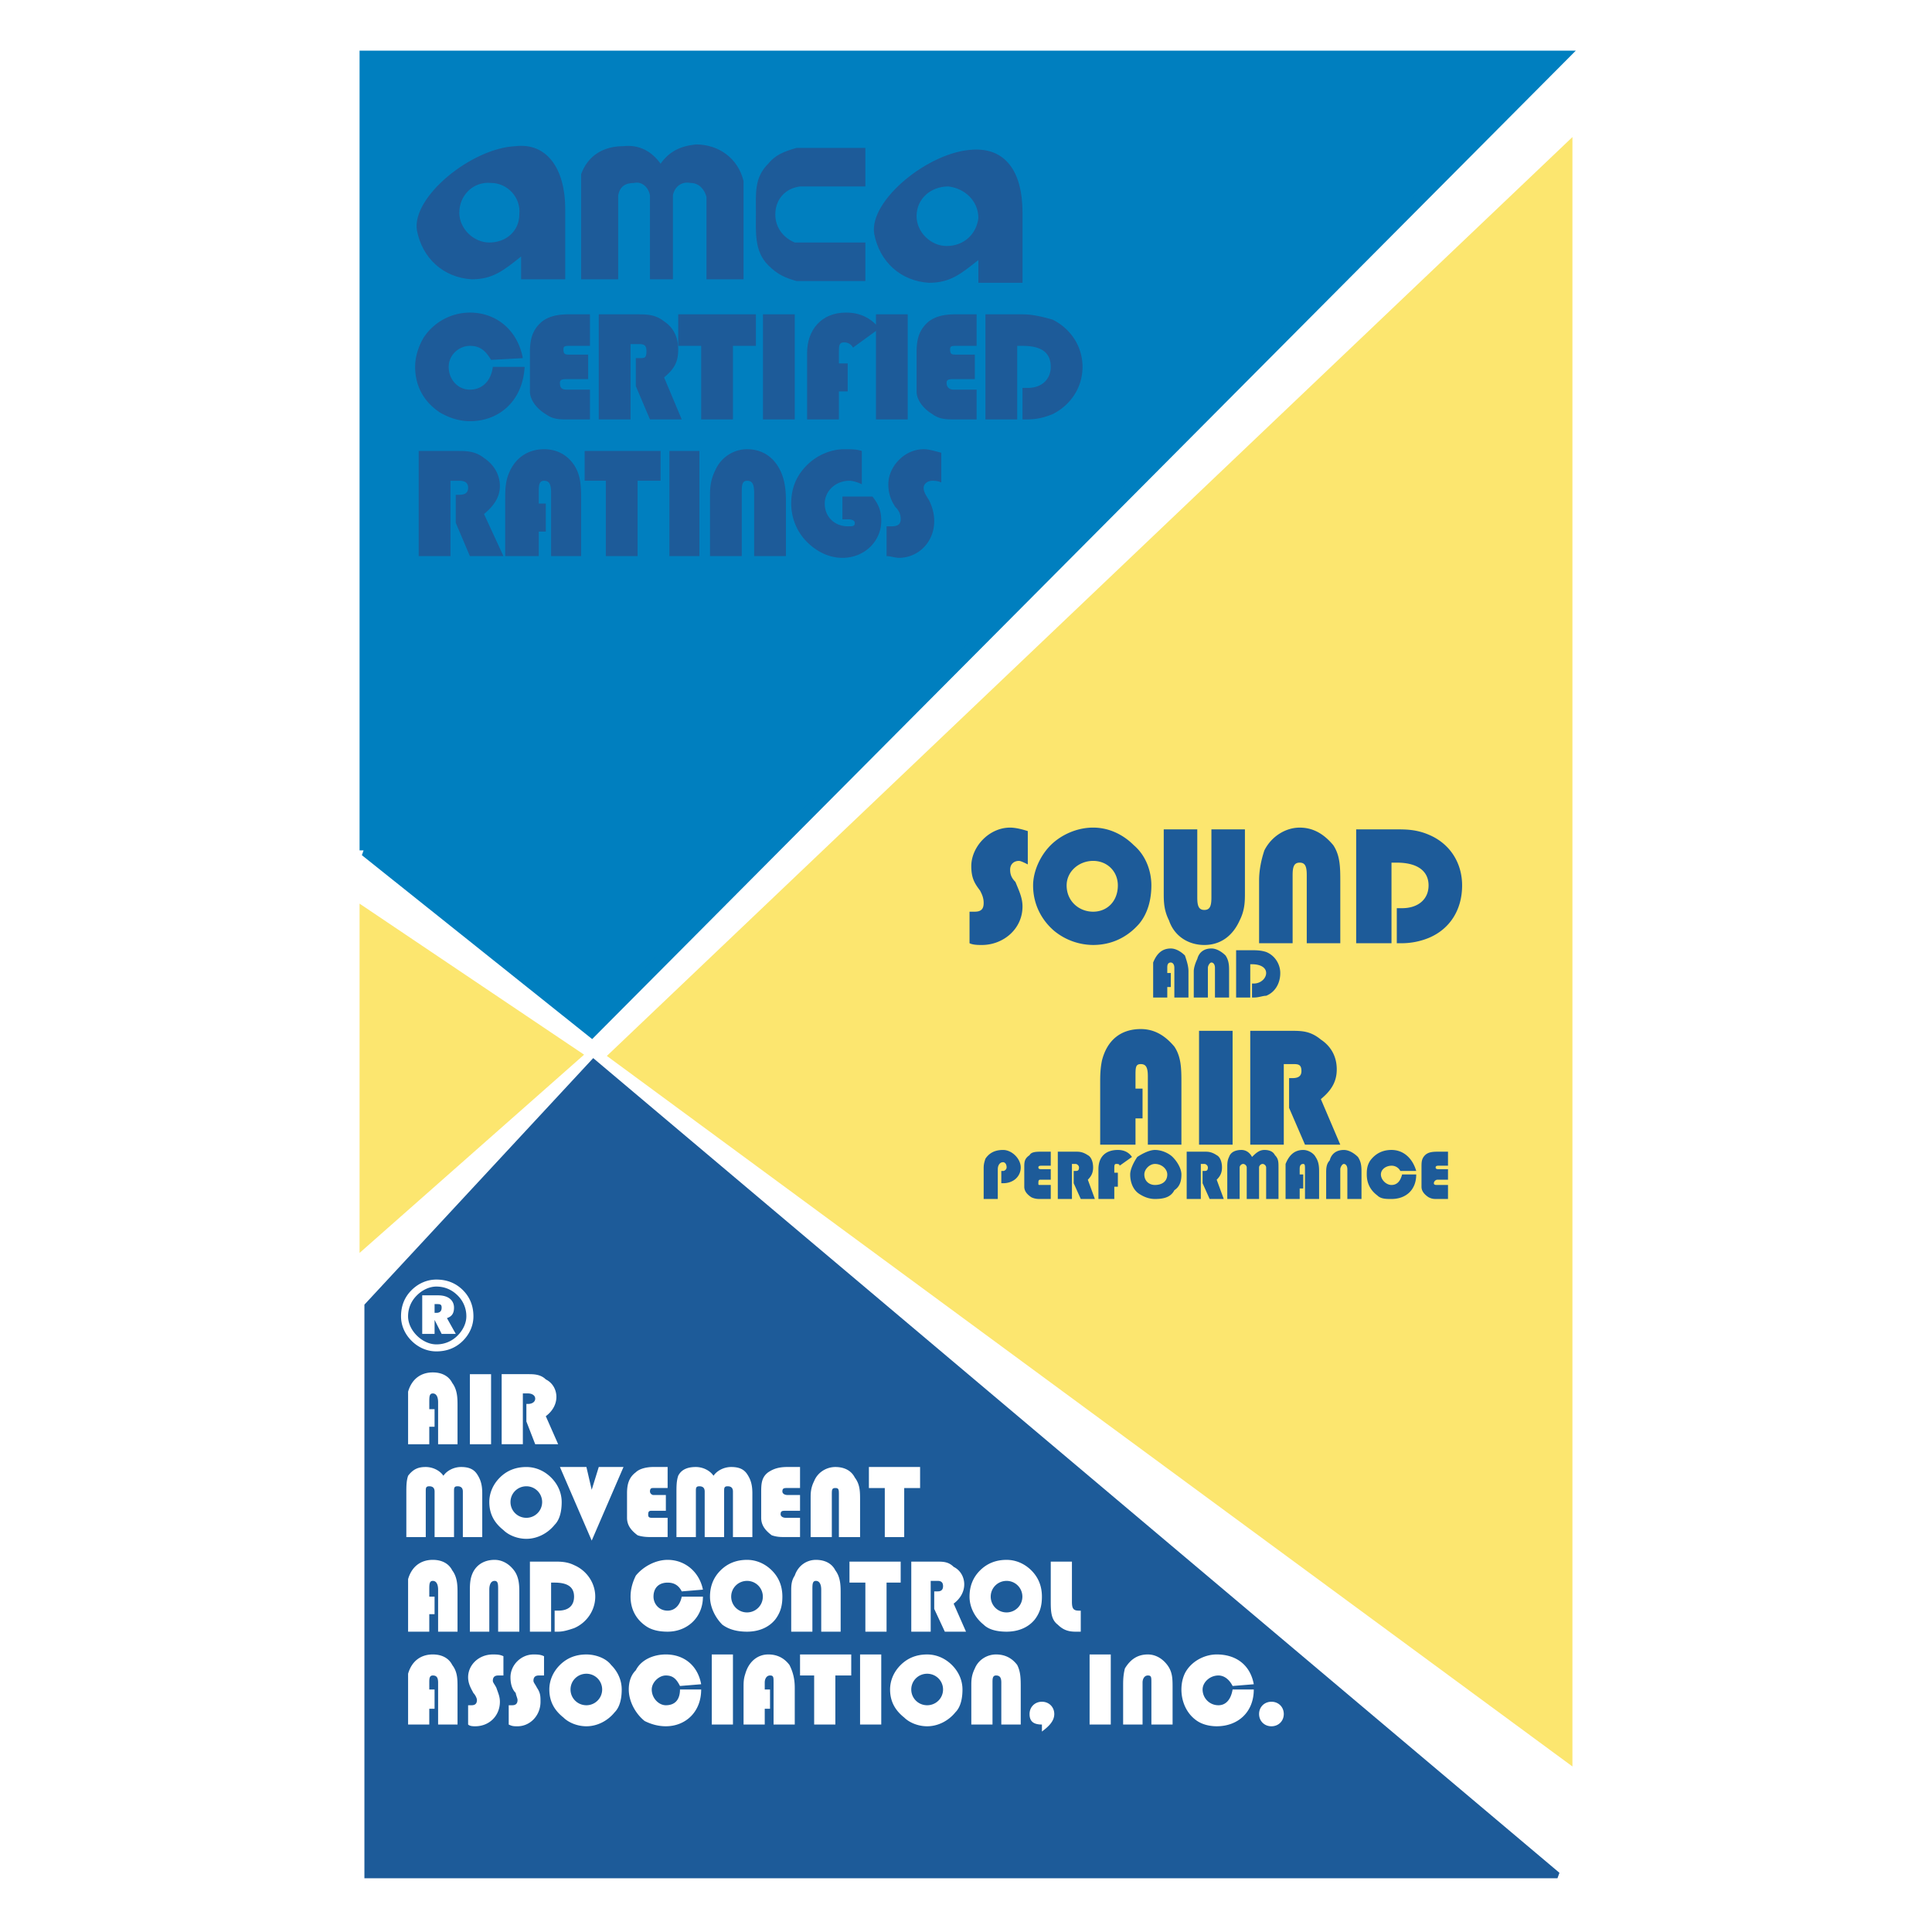 <svg xmlns="http://www.w3.org/2000/svg" width="2500" height="2500" viewBox="0 0 192.756 192.756"><g fill-rule="evenodd" clip-rule="evenodd"><path fill="#fff" d="M0 0h192.756v192.756H0V0z"/><path fill="#007fbf" stroke="#007fbf" stroke-width="1.228" stroke-miterlimit="2.613" d="M36.488 84.843V5.669H155.74l-96.705 97.177-22.547-18.003z"/><path fill="#fce66f" stroke="#fce66f" stroke-width="1.228" stroke-miterlimit="2.613" d="M156.268 15.107v159.92L61.5 105.291l94.768-90.184zM36.488 91.31v32.333l20.785-18.352L36.488 91.31z"/><path fill="#1d5b99" stroke="#1d5b99" stroke-width=".614" stroke-miterlimit="2.613" d="M36.664 130.285l22.547-24.295 96.178 81.096H36.664v-56.801z"/><path d="M45.471 49.364v2.796l1.409 3.321h3.347l-1.938-4.195c1.057-.874 1.585-1.748 1.585-2.796 0-1.049-.528-2.098-1.585-2.796-.881-.7-1.761-.7-2.642-.7h-3.875v10.487h3.171v-7.516h.881c.528 0 .881.175.881.699s-.353.7-.881.7h-.353zM50.403 55.481h3.347v-2.447h.705v-2.796h-.705v-1.049c0-.699 0-1.223.528-1.223s.705.35.705 1.223v6.292h2.995v-5.593c0-1.224 0-2.447-.705-3.496-.704-1.049-1.761-1.573-2.994-1.573-1.762 0-3.171 1.048-3.699 2.971-.176.699-.176 1.398-.176 2.097v5.594h-.001zM58.331 47.965h2.113v7.516h3.171v-7.516h2.29v-2.971h-7.574v2.971zM66.786 55.481h2.994V44.994h-2.994v10.487zM70.836 55.481h3.171v-6.292c0-.699 0-1.223.528-1.223.529 0 .705.35.705 1.223v6.292h3.171v-5.593c0-1.224-.176-2.447-.88-3.496-.705-1.049-1.762-1.573-2.995-1.573-1.409 0-2.642.874-3.17 2.097-.529 1.049-.529 1.923-.529 2.622v5.943h-.001zM85.985 48.315v-3.321c-.528-.174-1.057-.174-1.761-.174-1.233 0-2.643.524-3.699 1.573s-1.585 2.272-1.585 3.845c0 1.398.529 2.796 1.585 3.845 1.057 1.048 2.29 1.573 3.523 1.573 2.29 0 3.875-1.748 3.875-3.67 0-.874-.177-1.573-.881-2.447h-2.995v2.272h.528c.528 0 .705.174.705.349 0 .35-.176.35-.705.35-1.233 0-2.29-.874-2.29-2.272 0-1.224 1.057-2.272 2.466-2.272.353-.001.882.174 1.234.349zM88.452 55.481c.352 0 .881.174 1.233.174 1.938 0 3.523-1.573 3.523-3.67 0-.699-.176-1.398-.528-2.097-.353-.524-.528-.874-.528-1.224 0-.349.352-.699.88-.699.176 0 .529 0 .881.175v-2.971c-.705-.175-1.233-.35-1.761-.35-1.938 0-3.523 1.748-3.523 3.496 0 1.049.353 1.748.705 2.272.352.35.528.699.528 1.224 0 .524-.353.699-.881.699h-.528v2.971h-.001zM52.341 36.605H49.17c-.176 1.398-1.057 2.271-2.29 2.271s-2.114-1.048-2.114-2.271c0-1.224 1.057-2.098 2.114-2.098s1.585.524 2.114 1.398l3.17-.175c-.529-2.796-2.642-4.544-5.285-4.544a5.55 5.55 0 0 0-4.58 2.447c-.529.874-.881 1.923-.881 2.972 0 1.922.881 3.495 2.466 4.544.88.524 1.938.874 2.994.874 2.997 0 5.287-2.098 5.463-5.418zM58.859 41.848v-2.972h-2.29c-.528 0-.705-.174-.705-.699 0-.35.352-.35.705-.35h2.114V35.38h-1.761c-.529 0-.705 0-.705-.524 0-.35.176-.35.705-.35h1.938V31.36h-2.114c-1.057 0-1.938.174-2.642.699-1.057.874-1.233 1.922-1.233 3.146v3.845c0 .874.705 1.748 1.585 2.272.705.524 1.409.524 2.114.524H58.859v.002zM63.438 35.731v2.796l1.409 3.321h3.17l-1.761-4.195c1.057-.874 1.409-1.573 1.409-2.796 0-1.049-.352-2.098-1.409-2.796-.881-.699-1.761-.699-2.642-.699h-3.875v10.486h3.171v-7.516h.881c.528 0 .705.175.705.699 0 .699-.176.699-.705.699h-.353v.001z" fill="#1d5b99"/><path fill="#1d5b99" d="M67.666 34.507h2.29v7.341h3.17v-7.341h2.291v-3.145h-7.751v3.145zM76.121 41.848h3.171V31.362h-3.171v10.486zM80.525 41.848h3.171v-2.796h.88v-2.796h-.88v-1.049c0-.699 0-1.049.528-1.049.352 0 .705.175.88.524l2.642-1.923c-.88-1.048-1.938-1.573-3.346-1.573-2.466 0-3.875 1.748-3.875 4.02V41.848z"/><path fill="#1d5b99" d="M87.395 41.848h3.17V31.362h-3.17v10.486zM97.436 41.848v-2.972h-2.291c-.352 0-.705-.174-.705-.699 0-.35.353-.35.705-.35h2.115V35.38h-1.762c-.528 0-.705 0-.705-.524 0-.35.176-.35.705-.35h1.938V31.36h-2.114c-1.057 0-1.938.174-2.642.699-1.057.874-1.233 1.922-1.233 3.146v3.845c0 .874.705 1.748 1.585 2.272.705.524 1.409.524 2.29.524h2.114v.002zM98.316 41.848h3.17v-7.341h.529c1.938 0 2.818.699 2.818 2.098 0 1.223-.881 2.097-2.291 2.097h-.527v3.146h.352c1.057 0 1.762-.175 2.643-.524 1.762-.874 2.994-2.622 2.994-4.719 0-2.098-1.232-3.846-2.994-4.719-1.232-.35-2.113-.524-2.994-.524h-3.699v10.486h-.001zM98.141 119.623h1.408v-2.971c0-.35.176-.699.529-.699.176 0 .352.174.352.523 0 .176-.176.35-.352.35H99.9v1.225h.178c1.057 0 1.76-.699 1.76-1.574 0-.873-.879-1.746-1.76-1.746s-1.41.35-1.762.873c-.176.523-.176.699-.176 1.049v2.97h.001zM104.834 119.623v-1.398h-1.057c-.178 0-.178 0-.178-.174 0-.176 0-.35.178-.35h1.057v-1.049h-.881c-.176 0-.354 0-.354-.176 0-.174.178-.174.354-.174h.881v-1.398h-.881c-.529 0-1.057 0-1.234.35-.527.35-.527.699-.527 1.223v1.924c0 .35.176.699.705 1.049.352.174.703.174.881.174h1.056v-.001zM107.123 116.826v1.225l.705 1.572h1.408l-.703-1.922c.352-.35.527-.699.527-1.225 0-.523-.176-1.047-.527-1.223-.529-.35-.881-.35-1.234-.35h-1.762v4.719h1.41v-3.496h.352c.176 0 .354.176.354.35 0 .35-.178.35-.354.35h-.176zM109.59 119.623h1.584V118.4h.354v-1.398h-.354v-.35c0-.35 0-.525.178-.525.176 0 .352 0 .352.176l1.232-.873c-.352-.525-.881-.699-1.408-.699-1.234 0-1.938.699-1.938 1.922v2.97zM114.17 117.176c0-.523.527-1.049 1.057-1.049.703 0 1.232.525 1.232 1.049 0 .699-.529 1.049-1.232 1.049-.53 0-1.057-.35-1.057-1.049zm-1.41 0c0 .875.352 1.574.881 1.924s1.057.523 1.586.523c.881 0 1.584-.174 1.938-.873.527-.35.705-.875.705-1.574 0-.523-.354-1.223-.881-1.746-.354-.35-1.059-.699-1.762-.699-.529 0-1.234.35-1.762.699-.354.523-.705 1.222-.705 1.746zM119.982 116.826v1.225l.705 1.572h1.408l-.705-1.922c.354-.35.529-.699.529-1.225 0-.523-.176-1.047-.529-1.223-.527-.35-.881-.35-1.232-.35h-1.762v4.719h1.41v-3.496h.352c.176 0 .352.176.352.35 0 .35-.176.35-.352.35h-.176zM126.324 119.623h1.232v-3.146c0-.523 0-.873-.354-1.223-.176-.35-.527-.523-1.057-.523-.527 0-.881.35-1.232.699-.176-.35-.527-.699-1.057-.699s-1.057.174-1.232.699c-.178.348-.178.697-.178 1.047v3.146h1.234v-3.146c0-.174.176-.35.352-.35s.354.176.354.35v3.146h1.232v-3.146c0-.174.176-.35.352-.35s.354.176.354.35v3.146zM128.262 119.623h1.408v-1.049h.354v-1.398h-.354v-.523c0-.176 0-.525.354-.525.176 0 .176.176.176.525v2.971h1.408v-2.621c0-.525 0-1.049-.352-1.572-.176-.35-.705-.699-1.232-.699-.881 0-1.41.523-1.762 1.396v3.495zM132.312 119.623h1.408v-2.971c0-.176.178-.525.354-.525s.352.176.352.525v2.971h1.41v-2.621c0-.525 0-1.049-.354-1.572-.352-.35-.881-.699-1.408-.699-.705 0-1.234.35-1.41 1.047-.352.35-.352.875-.352 1.225v2.62zM141.297 117.176h-1.41c-.176.699-.527 1.049-1.057 1.049s-1.057-.523-1.057-1.049c0-.523.527-.873 1.057-.873a.97.97 0 0 1 .881.523h1.586c-.354-1.223-1.234-2.096-2.467-2.096-.881 0-1.586.35-2.113 1.047-.354.525-.354 1.049-.354 1.398 0 .875.354 1.574 1.057 2.098.354.35.881.35 1.41.35 1.408 0 2.467-.873 2.467-2.447zM144.467 119.623v-1.398h-1.057c-.176 0-.354 0-.354-.174 0-.176.178-.35.354-.35h1.057v-1.049h-.881c-.176 0-.352 0-.352-.176 0-.174.176-.174.352-.174h.881v-1.398h-.881c-.529 0-1.057 0-1.41.35-.352.35-.352.699-.352 1.223v1.924c0 .35.176.699.705 1.049.352.174.527.174.881.174h1.057v-.001zM109.766 114.205h3.523v-2.621h.703v-2.971h-.703v-1.225c0-.873 0-1.223.527-1.223.529 0 .705.35.705 1.223v6.816h3.348v-6.117c0-1.398 0-2.621-.705-3.67-.881-1.049-1.938-1.748-3.348-1.748-1.938 0-3.346 1.049-3.875 3.146-.176.873-.176 1.572-.176 2.271v6.119h.001zM119.629 114.205h3.348v-11.359h-3.348v11.359zM128.613 107.564v2.971l1.586 3.67h3.521l-1.938-4.545c1.057-.873 1.586-1.746 1.586-2.971 0-1.223-.529-2.271-1.586-2.971-1.057-.873-1.938-.873-2.994-.873h-4.051v11.359h3.346v-8.039h.881c.529 0 .881 0 .881.699 0 .523-.352.699-.881.699h-.351v.001zM115.051 99.523h1.408v-1.049h.352v-1.396h-.352v-.525c0-.175 0-.523.352-.523.178 0 .354.174.354.523v2.971h1.408v-2.621c0-.524-.176-1.049-.352-1.573-.352-.35-.881-.699-1.41-.699-.881 0-1.408.524-1.76 1.399V99.523zM119.102 99.523h1.408v-2.971c0-.175.178-.523.354-.523s.352.174.352.523v2.971h1.41v-2.621c0-.524 0-1.049-.354-1.573-.352-.35-.881-.699-1.408-.699-.705 0-1.234.35-1.41 1.049-.176.35-.352.874-.352 1.223v2.621zM123.328 99.523h1.41v-3.32h.176c.881 0 1.41.35 1.41.875 0 .523-.529 1.049-1.234 1.049h-.176v1.396h.176c.529 0 .881-.174 1.234-.174.879-.35 1.408-1.223 1.408-2.271 0-.875-.529-1.749-1.408-2.098-.529-.175-1.059-.175-1.41-.175H123.328v4.718zM96.73 94.106c.352.175.881.175 1.232.175 2.115 0 4.053-1.573 4.053-3.845 0-.874-.354-1.573-.705-2.447-.352-.35-.529-.699-.529-1.223 0-.524.354-.874.881-.874.176 0 .529.174.881.35V82.92c-.527-.175-1.232-.35-1.762-.35-2.113 0-3.875 1.922-3.875 3.845 0 1.223.353 1.748.88 2.447.176.35.354.699.354 1.223 0 .524-.178.874-.881.874h-.529v3.147zM106.418 88.338c0-1.398 1.234-2.447 2.643-2.447 1.41 0 2.467 1.048 2.467 2.447 0 1.573-1.057 2.622-2.467 2.622-1.409 0-2.643-1.048-2.643-2.622zm-3.346 0c0 1.923.881 3.496 2.113 4.544a6.186 6.186 0 0 0 3.875 1.398c1.762 0 3.348-.699 4.58-2.098.881-1.048 1.232-2.446 1.232-3.845s-.527-2.971-1.762-4.02c-1.057-1.049-2.465-1.748-4.051-1.748s-3.17.699-4.227 1.748c-1.055 1.05-1.76 2.623-1.76 4.021zM124.209 82.746h-3.346v6.816c0 .874-.176 1.224-.705 1.224s-.705-.35-.705-1.224v-6.816h-3.346v6.292c0 .874 0 1.748.527 2.796.529 1.573 1.938 2.447 3.523 2.447s2.818-.874 3.523-2.447c.527-1.048.527-1.922.527-2.796v-6.292h.002zM125.619 94.106h3.346V87.29c0-.874.178-1.224.705-1.224.529 0 .705.35.705 1.224v6.816h3.346v-6.117c0-1.398 0-2.622-.703-3.67-.881-1.049-1.938-1.748-3.348-1.748-1.408 0-2.818.874-3.523 2.272-.352 1.049-.527 2.097-.527 2.971v6.292h-.001zM135.307 94.106h3.523v-8.04h.529c2.113 0 3.17.874 3.17 2.272s-1.057 2.272-2.643 2.272h-.527v3.496h.527a7.13 7.13 0 0 0 2.643-.524c2.113-.874 3.346-2.796 3.346-5.243 0-2.272-1.232-4.194-3.346-5.068-1.232-.524-2.291-.524-3.17-.524h-4.053v11.359h.001z"/><path d="M40.715 172.057h2.114v-1.574h.528v-1.922h-.527v-.699c0-.35 0-.699.352-.699s.528.176.528.699v4.195h1.938v-3.67c0-.875 0-1.574-.528-2.273-.353-.699-1.057-1.049-1.938-1.049-1.233 0-2.114.699-2.466 1.924v5.068h-.001zM46.705 172.057c.176.174.528.174.704.174 1.41 0 2.466-1.049 2.466-2.447 0-.523-.176-.873-.352-1.396-.176-.35-.353-.525-.353-.699 0-.35.176-.525.529-.525h.528v-1.922c-.353-.176-.705-.176-1.057-.176-1.409 0-2.466 1.049-2.466 2.273 0 .699.353 1.223.528 1.572.176.174.353.523.353.699 0 .35-.177.523-.528.523h-.353v1.924h.001zM50.756 172.057c.352.174.528.174.88.174 1.233 0 2.291-1.049 2.291-2.447 0-.523 0-.873-.353-1.396-.176-.35-.352-.525-.352-.699 0-.35.176-.525.528-.525h.528v-1.922c-.352-.176-.705-.176-1.057-.176-1.233 0-2.29 1.049-2.29 2.273 0 .699.176 1.223.528 1.572 0 .174.176.523.176.699 0 .35-.176.523-.528.523h-.352v1.924h.001zM56.921 168.561c0-.873.704-1.572 1.585-1.572a1.572 1.572 0 1 1 0 3.144c-.88 0-1.585-.699-1.585-1.572zm-2.114 0c0 1.223.528 2.098 1.409 2.797.528.523 1.409.873 2.29.873 1.057 0 2.114-.523 2.818-1.398.528-.523.705-1.398.705-2.271s-.352-1.748-1.057-2.447c-.528-.699-1.585-1.049-2.466-1.049-1.057 0-1.938.35-2.642 1.049s-1.057 1.573-1.057 2.446zM69.956 168.561h-2.114c0 1.049-.528 1.572-1.409 1.572-.705 0-1.409-.699-1.409-1.572 0-.699.705-1.398 1.409-1.398.704 0 1.057.35 1.409 1.049l2.114-.174c-.353-1.924-1.761-2.973-3.523-2.973-1.233 0-2.466.525-2.995 1.574-.528.523-.705 1.223-.705 1.922 0 1.223.705 2.447 1.585 3.146.705.35 1.409.523 2.114.523 1.939 0 3.524-1.398 3.524-3.669zM71.013 172.057h2.113v-6.993h-2.113v6.993zM74.184 172.057h2.114v-1.574h.528v-1.922h-.528v-.699c0-.35.176-.699.528-.699s.353.176.353.699v4.195h2.114v-3.67c0-.875-.176-1.574-.529-2.273-.528-.699-1.232-1.049-2.113-1.049-1.057 0-1.938.699-2.29 1.924-.176.523-.176.873-.176 1.398v3.67h-.001zM79.82 167.162h1.409v4.895h2.114v-4.895h1.586v-2.098H79.82v2.098zM85.809 172.057h2.114v-6.993h-2.114v6.993zM90.917 168.561c0-.873.705-1.572 1.585-1.572.881 0 1.586.699 1.586 1.572s-.705 1.572-1.586 1.572c-.88 0-1.585-.699-1.585-1.572zm-2.113 0c0 1.223.529 2.098 1.409 2.797.528.523 1.409.873 2.29.873 1.058 0 2.114-.523 2.819-1.398.528-.523.705-1.398.705-2.271s-.353-1.748-1.057-2.447c-.705-.699-1.585-1.049-2.467-1.049-1.057 0-1.937.35-2.642 1.049s-1.057 1.573-1.057 2.446zM96.907 172.057h2.115v-4.195c0-.35 0-.699.352-.699s.527.176.527.699v4.195h1.938v-3.67c0-.875 0-1.574-.352-2.273-.527-.699-1.232-1.049-2.113-1.049s-1.762.525-2.113 1.398c-.353.699-.353 1.225-.353 1.748v3.846h-.001zM103.953 172.057v.699c.703-.525 1.232-1.049 1.232-1.748s-.529-1.225-1.232-1.225c-.705 0-1.234.525-1.234 1.225s.353 1.049 1.234 1.049zM108.709 172.057h2.113v-6.993h-2.113v6.993zM112.055 172.057h1.938v-4.195c0-.35.178-.699.529-.699s.352.176.352.699v4.195h2.115v-3.67c0-.875 0-1.574-.529-2.273s-1.232-1.049-1.938-1.049c-1.057 0-1.762.525-2.291 1.398-.176.699-.176 1.225-.176 1.748v3.846zM125.09 168.561h-2.113c-.176 1.049-.705 1.572-1.41 1.572a1.572 1.572 0 0 1-1.584-1.572c0-.699.705-1.398 1.584-1.398.529 0 1.059.35 1.41 1.049l2.113-.174c-.352-1.924-1.762-2.973-3.699-2.973-1.057 0-2.289.525-2.994 1.574-.352.523-.527 1.223-.527 1.922 0 1.223.527 2.447 1.584 3.146.529.35 1.234.523 1.938.523 2.114 0 3.698-1.398 3.698-3.669zM125.619 171.008c0 .699.527 1.223 1.232 1.223s1.232-.523 1.232-1.223-.527-1.225-1.232-1.225-1.232.526-1.232 1.225zM40.715 162.793h2.114v-1.748h.528v-1.748h-.527v-.699c0-.523 0-.873.352-.873s.528.35.528.873v4.195h1.938v-3.846c0-.699 0-1.572-.528-2.271-.353-.699-1.057-1.049-1.938-1.049-1.233 0-2.114.699-2.466 1.924v5.242h-.001zM46.88 162.793h1.938v-4.195c0-.523.176-.873.528-.873.353 0 .353.35.353.873v4.195h2.114v-3.846c0-.699 0-1.572-.529-2.271-.528-.699-1.233-1.049-1.938-1.049-1.057 0-1.938.525-2.29 1.572-.177.525-.177 1.049-.177 1.574V162.793h.001zM52.87 162.793h2.114v-4.895h.352c1.409 0 1.938.525 1.938 1.398 0 .875-.528 1.398-1.585 1.398h-.353v2.098h.353c.528 0 1.057-.174 1.585-.35 1.233-.523 2.114-1.748 2.114-3.146s-.881-2.621-2.114-3.145c-.704-.35-1.409-.35-1.938-.35H52.87v6.992zM70.132 159.297h-2.114c-.176.875-.704 1.398-1.409 1.398-.88 0-1.409-.699-1.409-1.398 0-.873.529-1.398 1.409-1.398.528 0 1.057.176 1.409.875l2.114-.176c-.353-1.748-1.762-2.971-3.523-2.971-1.233 0-2.466.699-3.17 1.572-.352.699-.528 1.398-.528 2.098 0 1.225.528 2.273 1.585 2.973.528.35 1.233.523 2.113.523 1.938 0 3.523-1.398 3.523-3.496zM72.951 159.297c0-.873.705-1.572 1.585-1.572a1.572 1.572 0 1 1 0 3.146 1.572 1.572 0 0 1-1.585-1.574zm-2.115 0c0 1.049.529 2.098 1.233 2.797.705.525 1.585.699 2.466.699 1.057 0 2.114-.35 2.818-1.223.528-.699.705-1.398.705-2.273 0-1.049-.353-1.922-1.058-2.621-.704-.699-1.585-1.049-2.466-1.049-1.057 0-1.938.35-2.642 1.049s-1.056 1.572-1.056 2.621zM78.939 162.793h2.114v-4.195c0-.523 0-.873.353-.873.352 0 .528.35.528.873v4.195h1.938v-3.846c0-.699 0-1.572-.528-2.271-.353-.699-1.057-1.049-1.938-1.049s-1.762.525-2.114 1.572c-.353.525-.353 1.049-.353 1.574V162.793zM84.752 157.898h1.585v4.895h2.115v-4.895h1.409v-2.095h-5.109v2.095zM93.208 158.773v1.748l1.057 2.271h2.113l-1.233-2.797c.705-.523 1.057-1.223 1.057-1.922s-.353-1.398-1.057-1.748c-.528-.523-1.057-.523-1.761-.523h-2.466v6.99h1.938v-5.068h.705c.352 0 .528.174.528.523s-.176.525-.528.525h-.353v.001zM98.844 159.297c0-.873.705-1.572 1.586-1.572a1.573 1.573 0 1 1 0 3.146 1.573 1.573 0 0 1-1.586-1.574zm-2.114 0c0 1.049.529 2.098 1.41 2.797.527.525 1.408.699 2.289.699 1.057 0 2.113-.35 2.818-1.223.529-.699.705-1.398.705-2.273 0-1.049-.354-1.922-1.057-2.621-.705-.699-1.586-1.049-2.467-1.049-1.057 0-1.938.35-2.643 1.049s-1.055 1.572-1.055 2.621zM104.834 155.803v3.844c0 1.049 0 1.924.703 2.447.529.525 1.059.699 1.762.699h.529v-2.098h-.176c-.529 0-.705-.174-.705-.873v-4.02h-2.113v.001zM46.176 153.355h1.938v-4.369c0-.875-.176-1.398-.528-1.924-.353-.523-.881-.699-1.586-.699-.704 0-1.409.35-1.761.875-.352-.525-1.057-.875-1.761-.875-.705 0-1.233.176-1.762.875-.176.523-.176 1.049-.176 1.748v4.369h1.938v-4.545c0-.35 0-.523.353-.523.352 0 .528.174.528.523v4.545h1.938v-4.545c0-.35 0-.523.352-.523s.529.174.529.523v4.545h-.002zM50.932 149.859c0-.873.704-1.572 1.585-1.572a1.572 1.572 0 1 1 0 3.146c-.88 0-1.585-.701-1.585-1.574zm-2.114 0c0 1.225.528 2.098 1.409 2.797.528.523 1.409.873 2.29.873 1.057 0 2.114-.523 2.818-1.398.529-.523.705-1.398.705-2.271s-.353-1.748-1.057-2.447-1.585-1.049-2.466-1.049c-1.057 0-1.938.35-2.642 1.049s-1.057 1.573-1.057 2.446zM62.206 146.363h-2.467l-.704 2.274-.529-2.274h-2.642l3.171 7.342 3.171-7.342zM66.609 153.355v-1.922h-1.585c-.353 0-.353-.176-.353-.35 0-.352.176-.352.353-.352h1.409v-1.572H65.2c-.176 0-.352-.174-.352-.35 0-.35.176-.35.352-.35h1.409v-2.098H65.2c-.704 0-1.409.176-1.761.525-.705.523-.88 1.223-.88 2.098v2.447c0 .697.352 1.223 1.057 1.746.528.176 1.057.176 1.409.176h1.584v.002zM73.126 153.355h1.938v-4.369c0-.875-.176-1.398-.529-1.924-.352-.523-.88-.699-1.585-.699s-1.409.35-1.762.875c-.353-.525-1.057-.875-1.761-.875s-1.41.176-1.762.875c-.176.523-.176 1.049-.176 1.748v4.369h1.938v-4.545c0-.35 0-.523.352-.523.353 0 .528.174.528.523v4.545h1.938v-4.545c0-.35 0-.523.353-.523s.528.174.528.523v4.545zM79.82 153.355v-1.922h-1.409c-.352 0-.529-.176-.529-.35 0-.352.177-.352.529-.352h1.409v-1.572h-1.233c-.353 0-.528-.174-.528-.35 0-.35.176-.35.528-.35h1.233v-2.098h-1.233c-.881 0-1.409.176-1.938.525-.705.523-.705 1.223-.705 2.098v2.447c0 .697.353 1.223 1.057 1.746.529.176.881.176 1.41.176H79.82v.002zM80.877 153.355h2.114v-4.195c0-.523 0-.699.353-.699s.353.176.353.699v4.195h2.113v-3.67c0-.875 0-1.574-.528-2.273-.352-.699-1.057-1.049-1.938-1.049s-1.762.525-2.114 1.398c-.353.699-.353 1.225-.353 1.748v3.846zM86.69 148.461h1.585v4.894h1.938v-4.894h1.585v-2.098H86.69v2.098zM40.715 144.092h2.114v-1.748h.528v-1.748h-.527v-.699c0-.523 0-.873.352-.873s.528.35.528.873v4.195h1.938v-3.846c0-.699 0-1.572-.528-2.271-.353-.699-1.057-1.049-1.938-1.049-1.233 0-2.114.699-2.466 1.924v5.242h-.001zM46.88 144.092h2.115v-6.99H46.88v6.99zM52.517 140.072v1.748l.881 2.271h2.29l-1.233-2.797c.705-.523 1.057-1.223 1.057-1.922s-.352-1.398-1.057-1.748c-.528-.523-1.233-.523-1.761-.523h-2.643v6.99h2.114v-5.068h.529c.352 0 .704.176.704.523 0 .35-.352.525-.704.525h-.177v.001zM43.534 127.662c-.881 0-1.762.35-2.466 1.049-.705.699-1.057 1.574-1.057 2.623 0 .873.353 1.748 1.057 2.445.704.699 1.585 1.049 2.466 1.049 1.057 0 1.938-.35 2.643-1.049.704-.697 1.057-1.572 1.057-2.445 0-1.049-.353-1.924-1.057-2.623-.706-.699-1.586-1.049-2.643-1.049zm2.994 3.672c0 .699-.352 1.398-.881 1.922a2.932 2.932 0 0 1-2.114.873c-.704 0-1.409-.35-1.938-.873s-.881-1.223-.881-1.922c0-.875.353-1.574.881-2.098.528-.525 1.233-.875 1.938-.875.881 0 1.585.35 2.114.875a2.88 2.88 0 0 1 .881 2.098zm-2.818-2.098h-1.585v3.846h1.233v-1.398l.705 1.398h1.409l-.88-1.574c.528-.174.705-.523.705-1.049-.002-.699-.53-1.223-1.587-1.223zm-.176.873c.353 0 .529 0 .529.35s-.176.525-.529.525h-.176v-.875h.176z" fill="#fff"/><path d="M48.995 18.253c-1.762-.175-3.171 1.223-3.171 2.971 0 1.573 1.409 2.971 2.995 2.971 1.761 0 2.995-1.224 2.995-2.797.175-1.746-1.234-3.145-2.819-3.145zm7.398 9.613h-4.404v-2.272c-1.761 1.398-2.818 2.272-4.932 2.272-2.819-.175-4.933-2.097-5.461-4.894-.528-3.32 5.461-8.214 9.864-8.389 2.995-.35 4.932 2.097 4.932 6.292v6.991h.001zM61.677 27.866h-3.699V17.379c.705-1.922 2.29-2.796 4.228-2.796 1.585-.175 2.818.524 3.699 1.748.881-1.223 1.938-1.748 3.523-1.922 2.29 0 4.228 1.398 4.756 3.67v9.787h-3.699v-8.214c-.176-.7-.705-1.398-1.585-1.398-.881-.175-1.585.35-1.762 1.223v8.389h-2.29v-8.389c-.176-.874-.88-1.398-1.585-1.223-.881 0-1.409.35-1.585 1.223v8.389h-.001zM86.337 14.758h-6.869c-1.233.35-2.114.699-2.818 1.573-1.41 1.398-1.233 2.971-1.233 4.894 0 1.922-.176 3.845 1.233 5.243.881.874 1.585 1.223 2.818 1.573h6.869v-3.845h-7.045c-1.233-.524-1.938-1.573-1.938-2.797 0-1.573 1.057-2.621 2.466-2.796h6.517v-3.845zM94.617 18.603c-1.762 0-3.171 1.223-3.171 2.971 0 1.573 1.409 2.971 2.995 2.971 1.762 0 2.995-1.224 3.171-2.797-.001-1.747-1.41-2.97-2.995-3.145zm7.399 9.612h-4.404v-2.272c-1.762 1.398-2.818 2.272-4.932 2.272-2.818-.175-4.933-2.097-5.461-4.894-.528-3.321 5.461-8.214 9.864-8.389 3.172-.175 4.934 2.097 4.934 6.292v6.991h-.001z" fill="#1d5b99"/></g></svg>